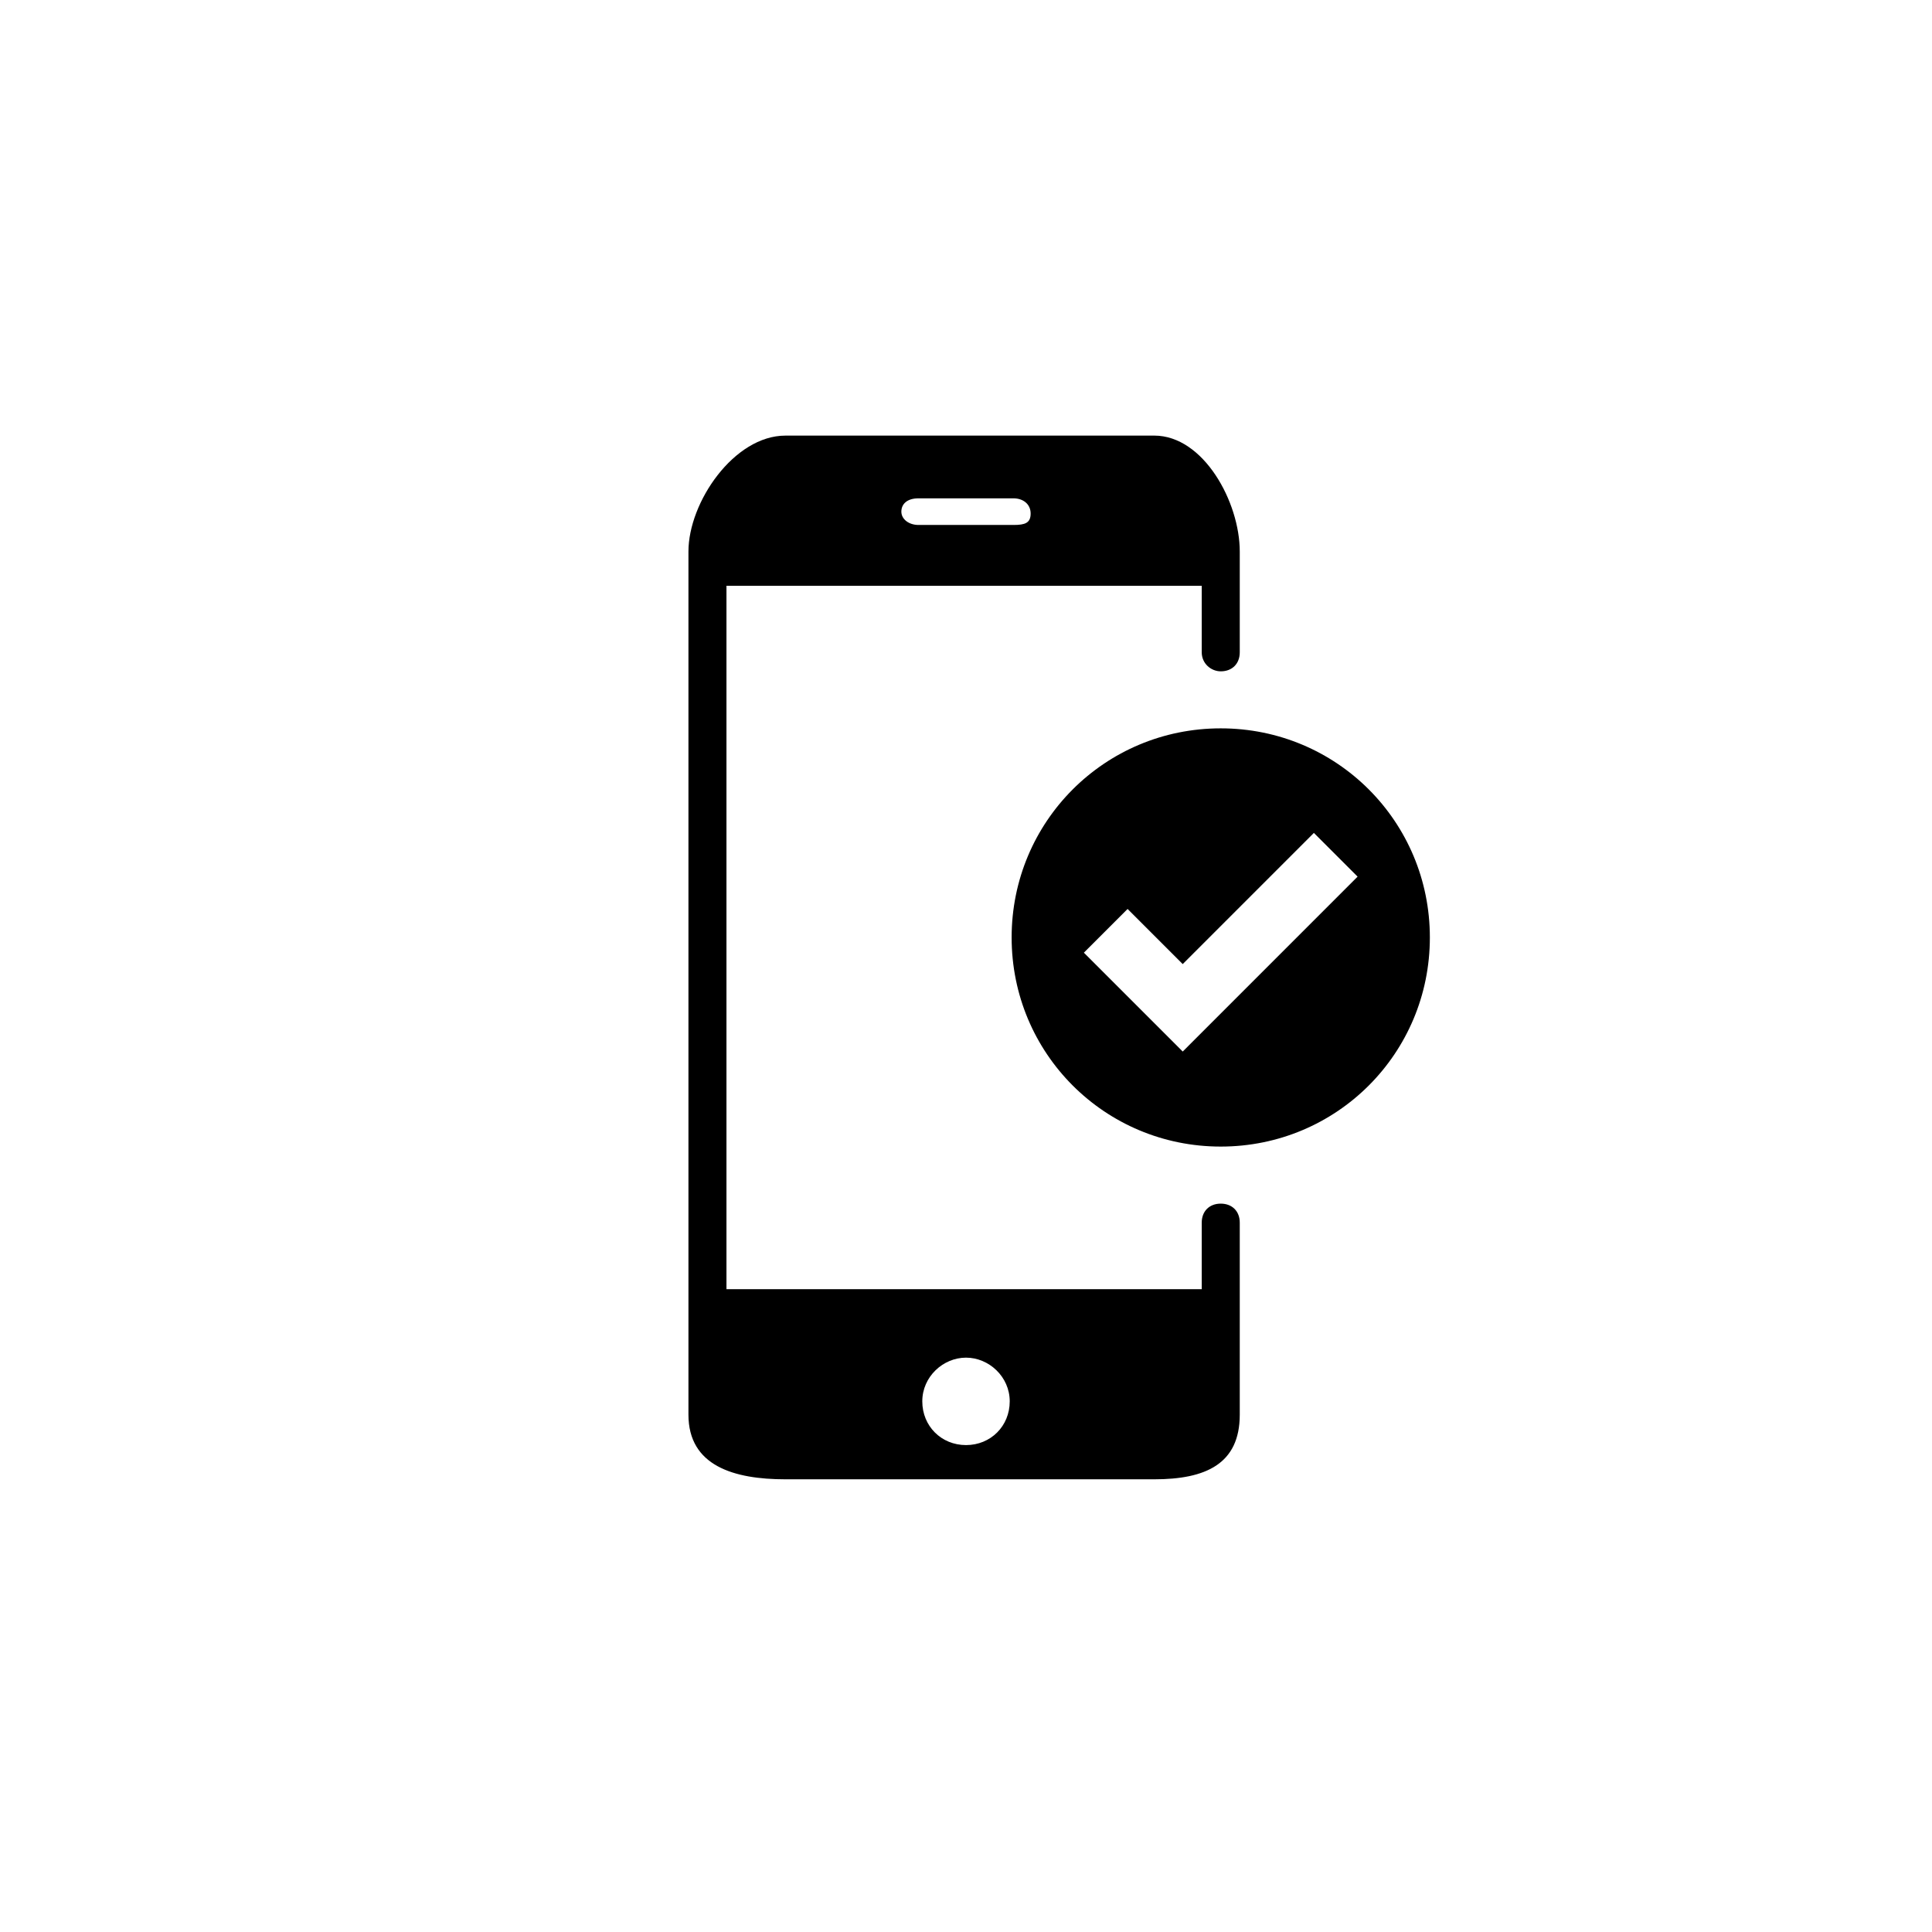 <?xml version="1.0" encoding="UTF-8"?>
<!-- The Best Svg Icon site in the world: iconSvg.co, Visit us! https://iconsvg.co -->
<svg fill="#000000" width="800px" height="800px" version="1.1" viewBox="144 144 512 512" xmlns="http://www.w3.org/2000/svg">
 <g>
  <path d="m467.51 337.02c-30.73 0-55.418 24.688-55.418 55.418 0 30.73 24.688 55.418 55.418 55.418 30.73 0 55.418-24.688 55.418-55.418 0.004-30.73-24.684-55.418-55.418-55.418zm-10.074 85.648-26.199-26.199 11.586-11.586 14.609 14.609 34.762-34.762 11.586 11.586z"/>
  <path d="m467.51 321.91c3.023 0 5.039-2.016 5.039-5.039v-26.703c0-13.098-9.574-30.73-22.672-30.73l-97.738 0.004c-13.602 0-25.695 17.633-25.695 30.73v228.73c0 13.602 12.09 17.129 25.695 17.129h97.738c13.602 0 22.672-4.031 22.672-17.129v-50.887c0-3.023-2.016-5.039-5.039-5.039-3.023 0-5.039 2.016-5.039 5.039v17.633h-125.95v-186.41h125.95v17.633c0.004 3.027 2.519 5.039 5.039 5.039zm-67.508 181.88c6.047 0 11.586 5.039 11.586 11.586 0 6.551-5.039 11.586-11.586 11.586-6.551 0-11.586-5.039-11.586-11.586-0.004-6.551 5.539-11.586 11.586-11.586zm12.594-220.67h-25.191c-2.519 0-4.535-1.512-4.535-3.527 0-2.016 1.512-3.527 4.535-3.527h25.191c2.519 0 4.535 1.512 4.535 4.031 0 2.519-1.512 3.023-4.535 3.023z"/>
 </g>
</svg>